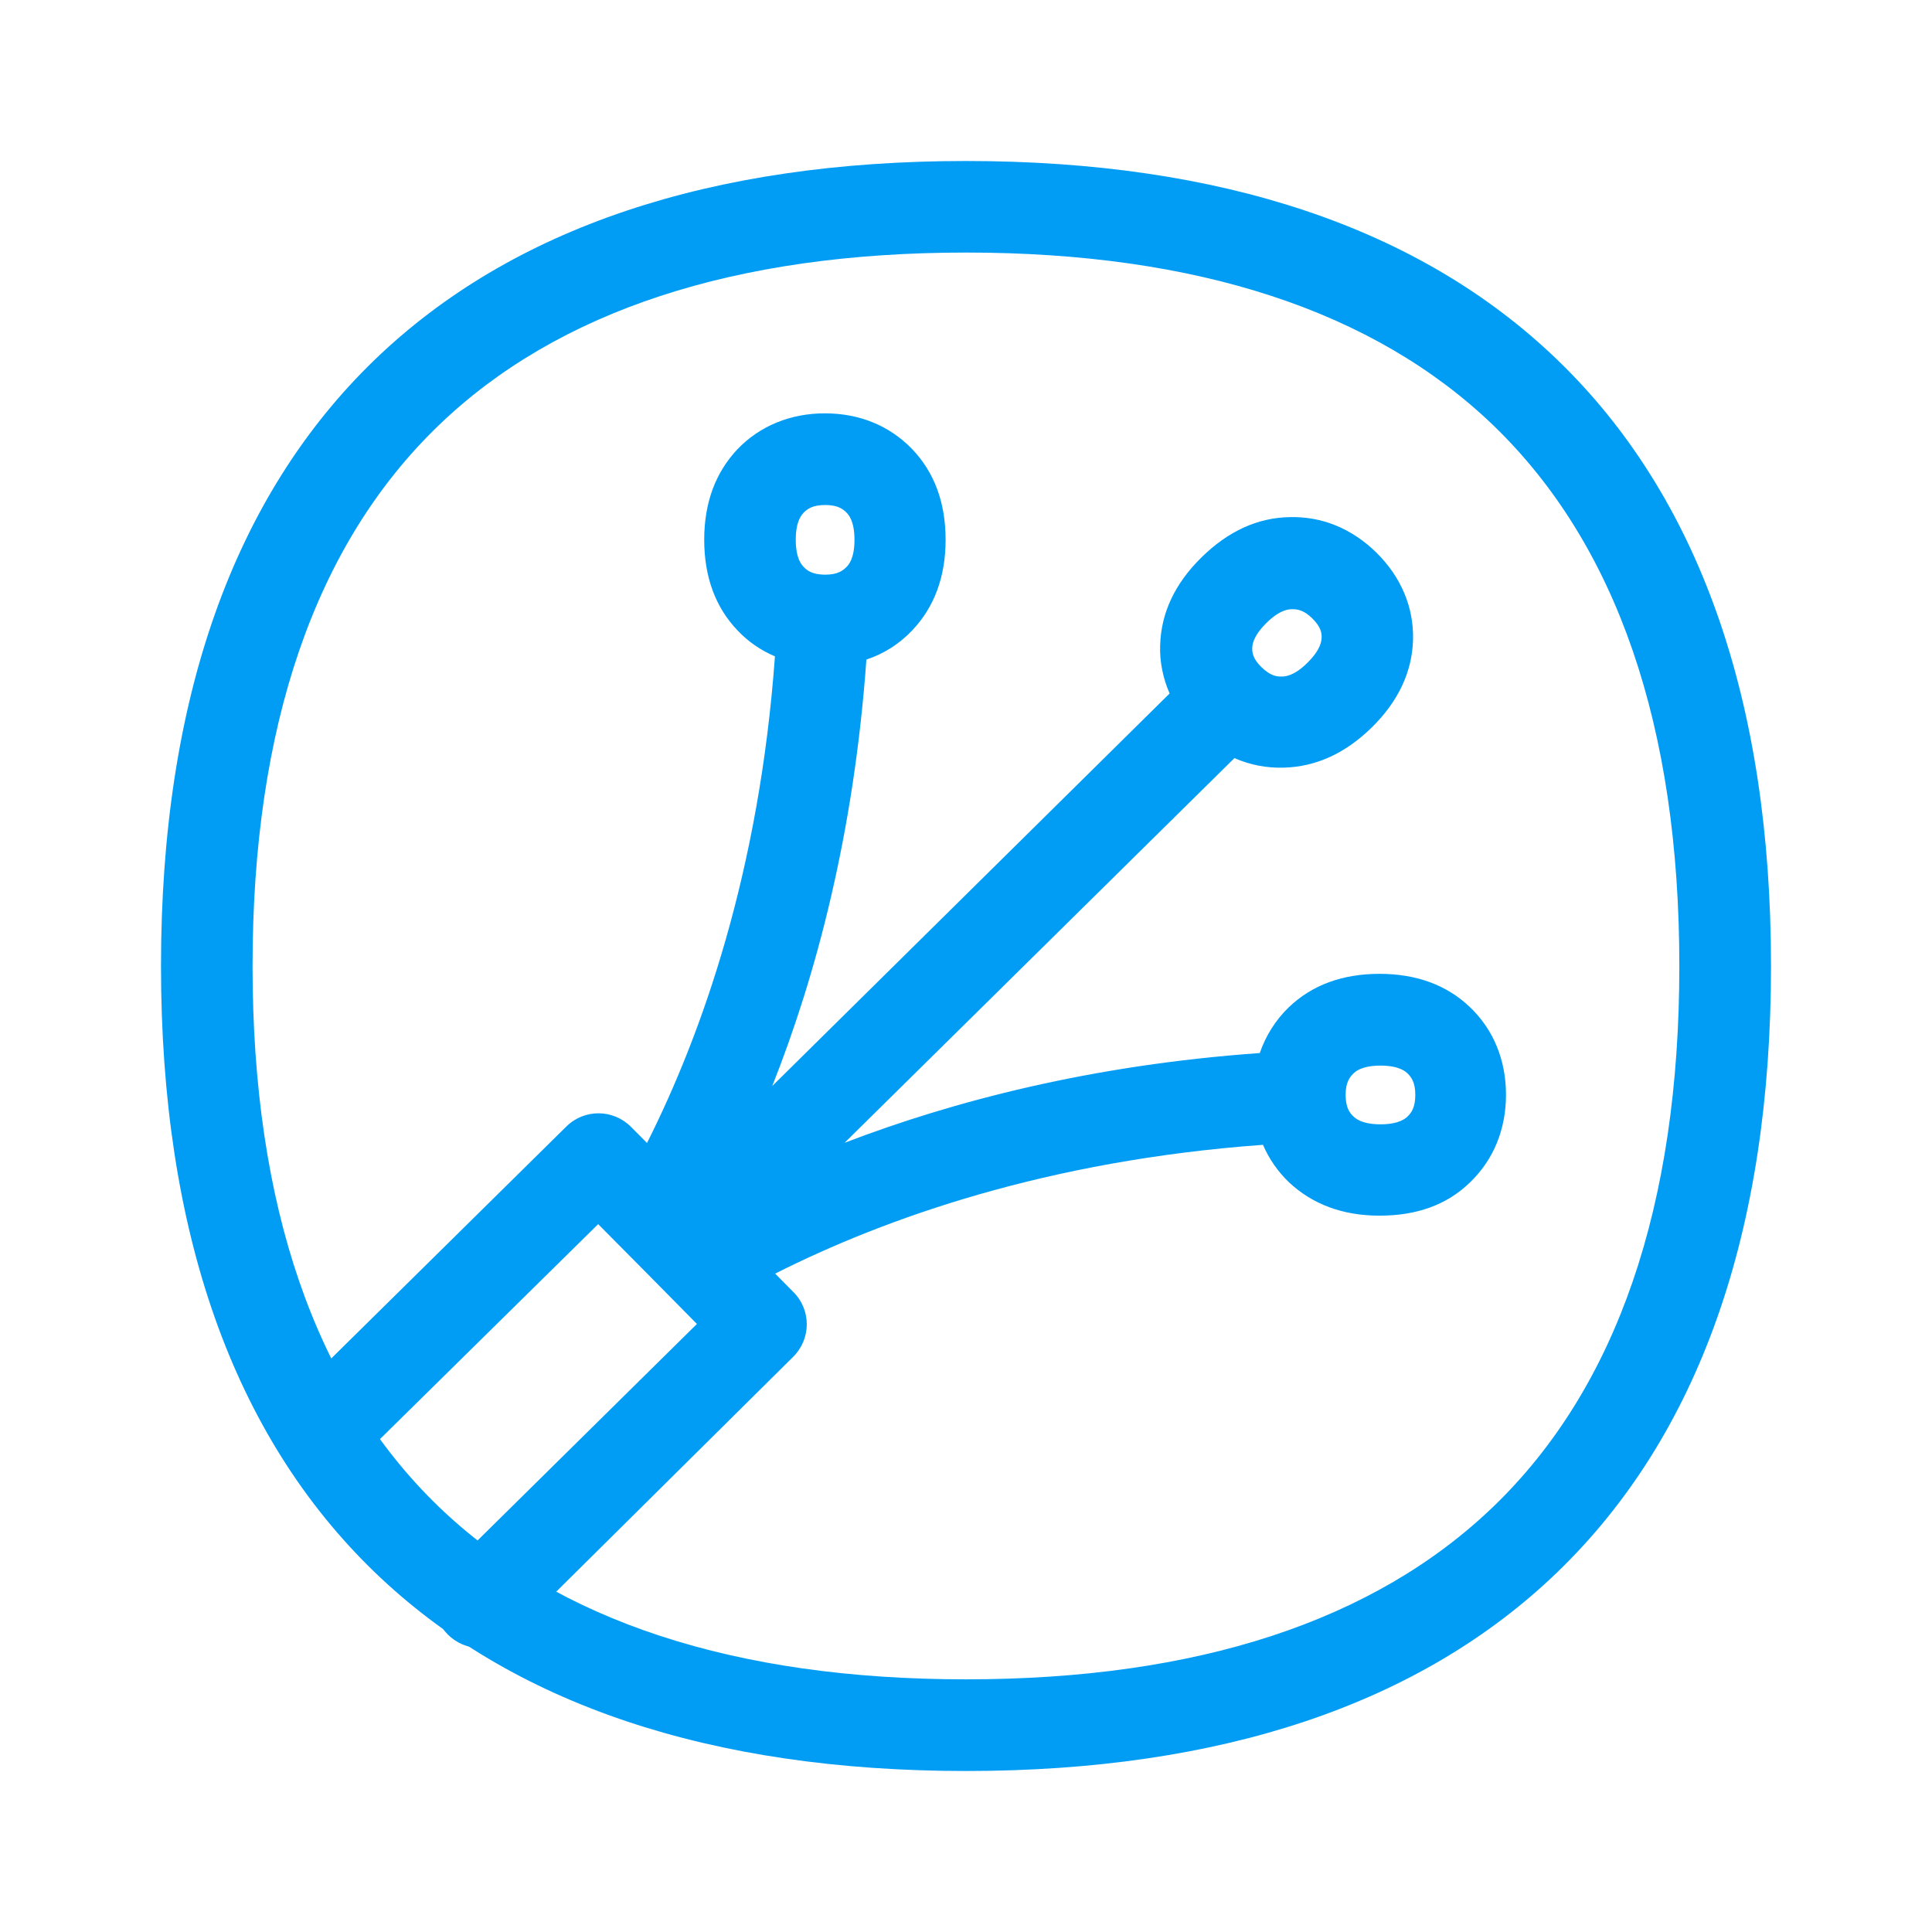 <svg width="18" height="18" viewBox="0 0 18 18" fill="none" xmlns="http://www.w3.org/2000/svg">
<path d="M9 16.5C6.621 16.5 4.767 15.877 3.493 14.65C2.17 13.374 1.5 11.473 1.5 9C1.5 6.527 2.17 4.626 3.493 3.35C4.767 2.123 6.621 1.5 9 1.5C11.379 1.5 13.233 2.123 14.507 3.35C15.83 4.624 16.5 6.525 16.5 9C16.5 11.475 15.83 13.374 14.507 14.65C13.233 15.877 11.379 16.5 9 16.5ZM9 2.353C6.849 2.353 5.196 2.895 4.086 3.964C2.936 5.072 2.353 6.766 2.353 9C2.353 11.234 2.936 12.926 4.086 14.036C5.196 15.105 6.849 15.646 9 15.646C11.151 15.646 12.804 15.105 13.914 14.036C15.064 12.928 15.646 11.234 15.646 9C15.646 6.766 15.064 5.074 13.914 3.964C12.804 2.895 11.151 2.353 9 2.353Z" fill="#019DF4"/>
<path d="M4.474 15.354C4.239 15.354 4.047 15.162 4.047 14.928C4.047 14.815 4.092 14.704 4.173 14.625L6.493 12.335L6.034 11.87L5.573 11.405L3.343 13.602C3.179 13.771 2.908 13.773 2.739 13.609C2.571 13.445 2.569 13.174 2.733 13.005L2.744 12.994L5.276 10.496C5.445 10.329 5.714 10.332 5.88 10.5L6.028 10.649C6.542 9.627 7.075 8.119 7.22 6.115C7.09 6.06 6.971 5.979 6.872 5.874C6.666 5.659 6.561 5.375 6.561 5.029C6.561 4.684 6.666 4.402 6.872 4.184C7.079 3.969 7.363 3.851 7.685 3.851C8.008 3.851 8.289 3.967 8.498 4.184C8.707 4.402 8.81 4.686 8.81 5.029C8.81 5.373 8.705 5.657 8.498 5.874C8.381 5.998 8.234 6.092 8.072 6.145C7.956 7.767 7.602 9.092 7.195 10.118L10.897 6.461C10.835 6.318 10.803 6.164 10.809 6.009C10.818 5.71 10.946 5.437 11.193 5.194C11.441 4.95 11.714 4.824 12.013 4.818C12.316 4.809 12.597 4.925 12.826 5.151C13.054 5.377 13.173 5.659 13.165 5.962C13.156 6.26 13.028 6.534 12.781 6.777C12.533 7.02 12.26 7.144 11.961 7.152C11.803 7.157 11.646 7.127 11.501 7.063L7.869 10.647C8.882 10.259 10.171 9.922 11.737 9.811C11.793 9.649 11.885 9.502 12.008 9.384C12.224 9.177 12.508 9.073 12.853 9.073C13.199 9.073 13.483 9.179 13.698 9.386C13.914 9.593 14.031 9.877 14.031 10.199C14.031 10.521 13.916 10.803 13.698 11.014C13.481 11.226 13.199 11.326 12.853 11.326C12.508 11.326 12.226 11.219 12.008 11.014C11.906 10.916 11.823 10.797 11.767 10.666C9.757 10.812 8.247 11.349 7.222 11.866L7.393 12.039C7.56 12.207 7.557 12.476 7.389 12.642L4.775 15.233C4.694 15.312 4.587 15.354 4.474 15.354ZM12.537 10.212C12.54 10.321 12.574 10.368 12.608 10.4C12.627 10.419 12.687 10.475 12.862 10.475C13.037 10.475 13.097 10.419 13.116 10.4C13.15 10.366 13.186 10.317 13.186 10.201C13.186 10.086 13.15 10.037 13.116 10.003C13.097 9.984 13.037 9.928 12.862 9.928C12.687 9.928 12.627 9.984 12.608 10.003C12.574 10.037 12.537 10.086 12.537 10.199V10.208C12.535 10.21 12.535 10.212 12.537 10.212ZM11.75 6.213C11.833 6.295 11.893 6.305 11.942 6.303C11.97 6.303 12.055 6.301 12.183 6.173C12.311 6.045 12.311 5.968 12.313 5.942C12.316 5.898 12.305 5.84 12.228 5.763C12.151 5.686 12.087 5.674 12.038 5.676C12.011 5.676 11.925 5.678 11.797 5.806C11.669 5.934 11.669 6.011 11.667 6.036C11.665 6.079 11.673 6.137 11.75 6.213ZM7.69 5.354C7.803 5.354 7.852 5.317 7.886 5.283C7.905 5.264 7.961 5.206 7.961 5.029C7.961 4.852 7.905 4.795 7.886 4.775C7.852 4.741 7.803 4.705 7.688 4.705C7.572 4.705 7.523 4.741 7.489 4.775C7.47 4.795 7.414 4.852 7.414 5.029C7.414 5.206 7.47 5.264 7.489 5.283C7.521 5.317 7.568 5.351 7.677 5.354H7.69Z" fill="#019DF4"/>
</svg>